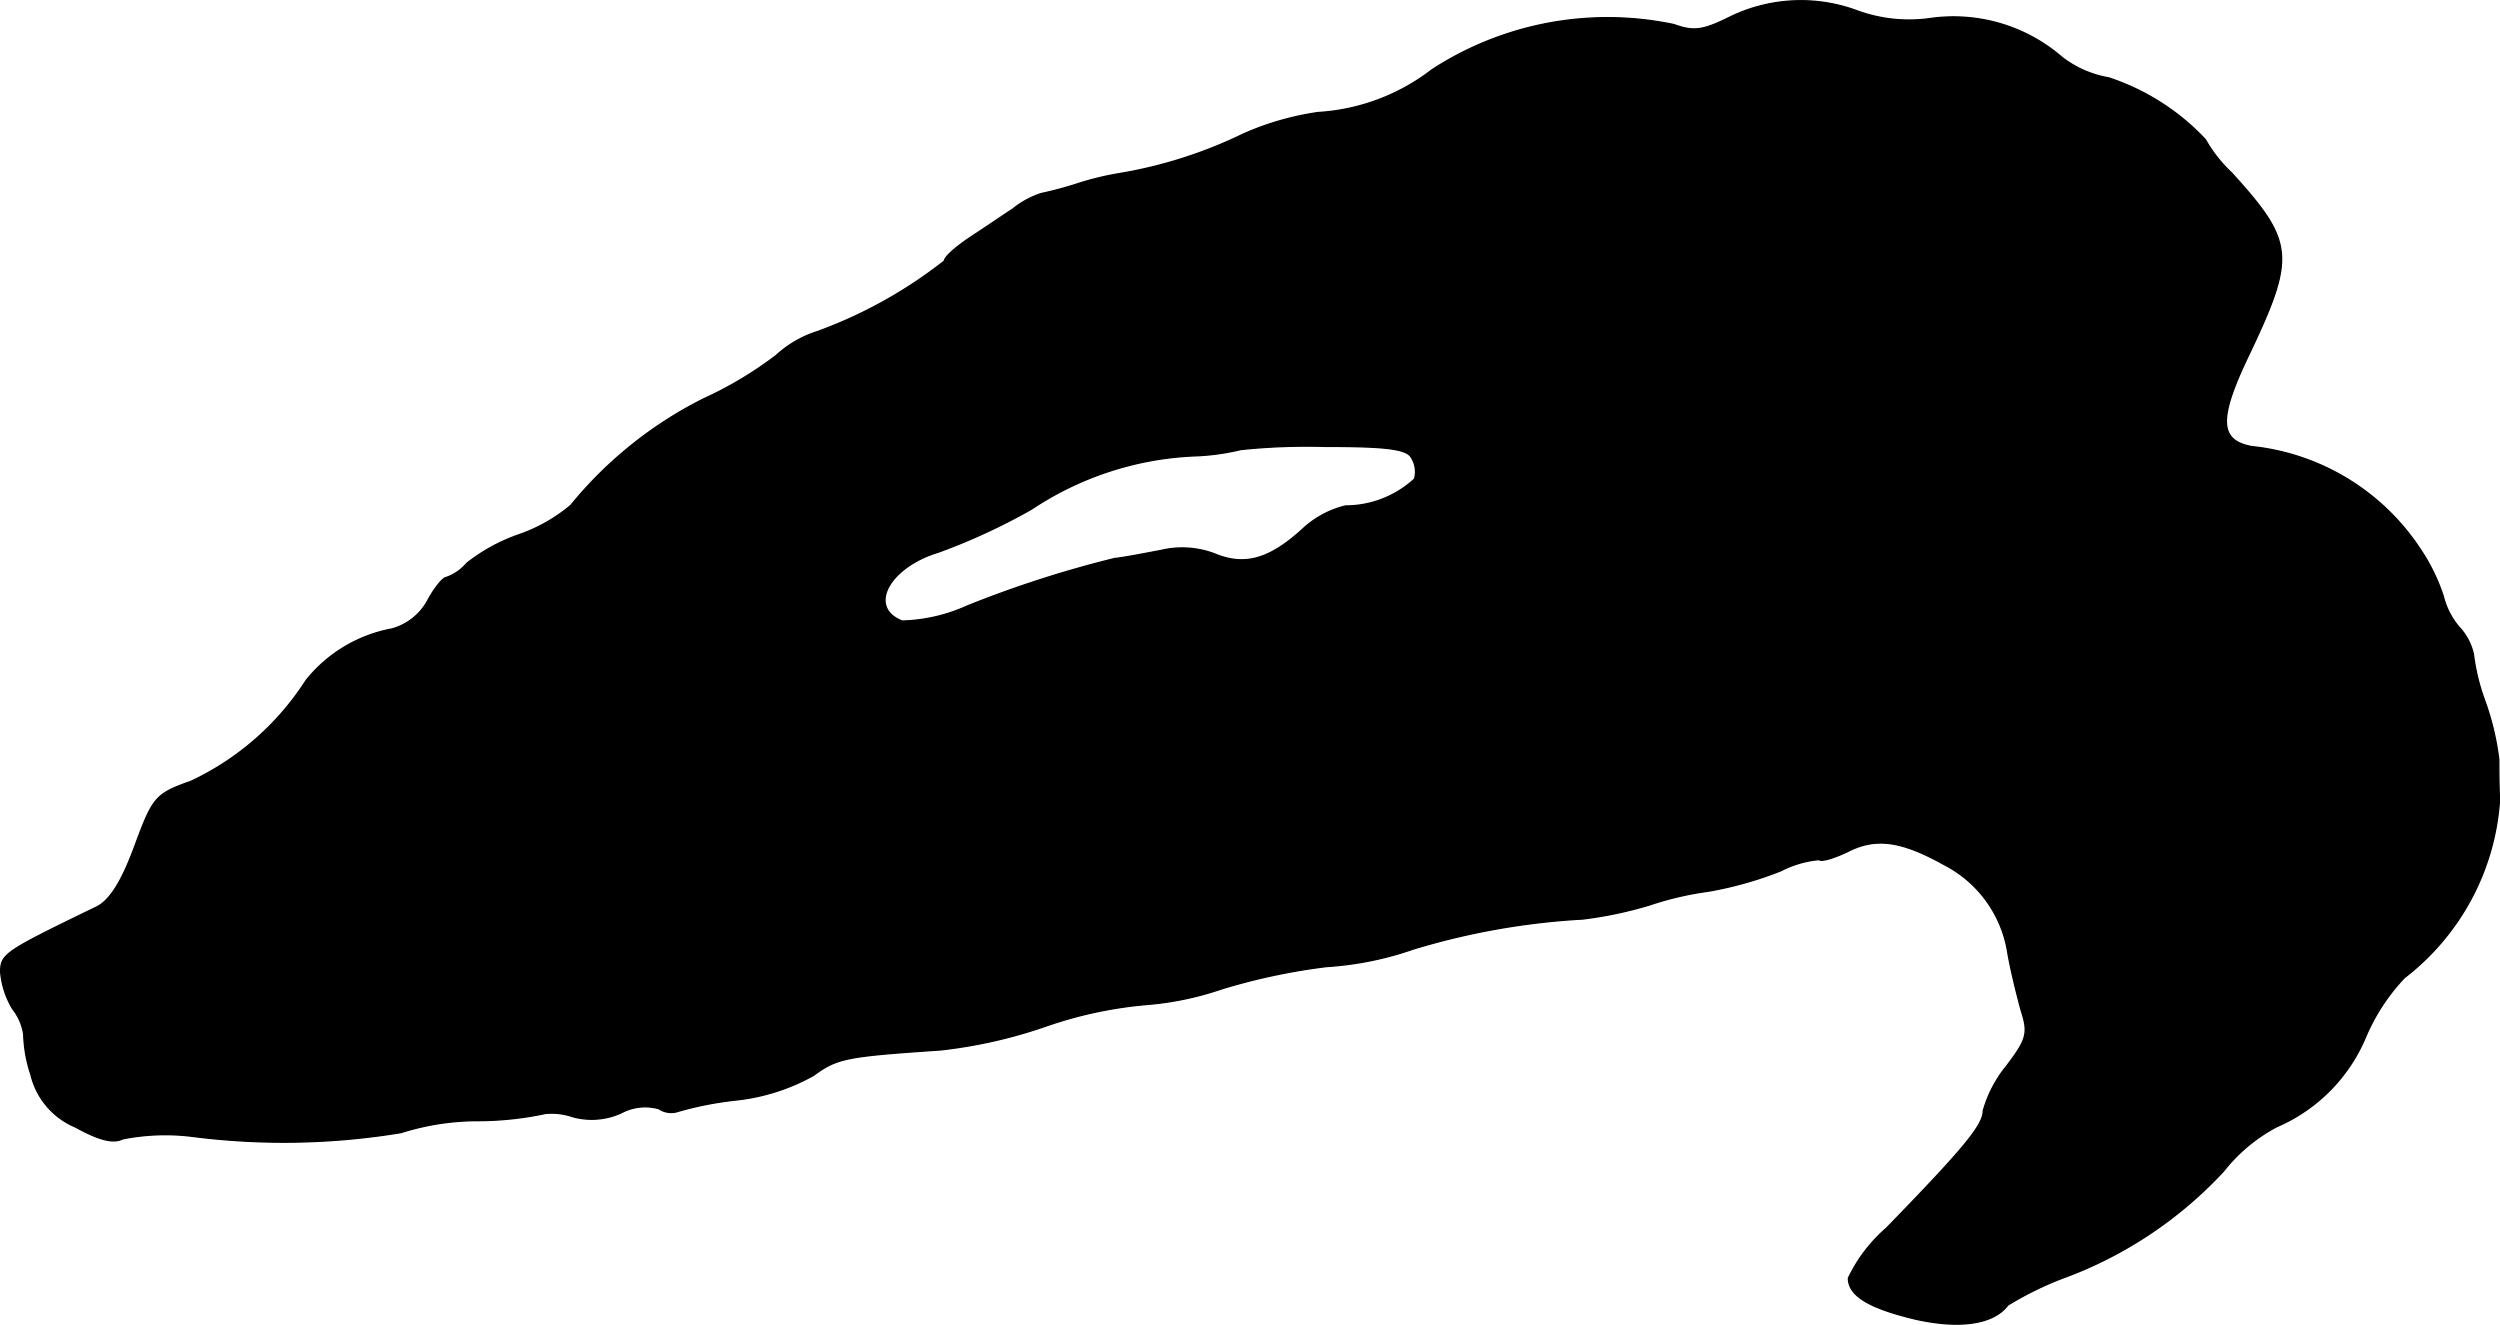 <?xml version="1.0" encoding="UTF-8"?>
<svg xmlns="http://www.w3.org/2000/svg"
     version="1.1"
     width="6.736mm"
     height="3.57mm"
     viewBox="0 0 19.095 10.119">
   <defs>
      <style type="text/css"><![CDATA[
      .a {
        stroke: #000;
        stroke-linecap: round;
        stroke-linejoin: round;
        stroke-width: 0.01px;
      }
    ]]></style>
   </defs>
   <path class="a"
         d="M13.221.126c-.218.109-.285.115-.436.061a2.46,2.46,0,0,0-1.847.345,1.578,1.578,0,0,1-.872.327,2.167,2.167,0,0,0-.569.164,3.468,3.468,0,0,1-.951.303,2.261,2.261,0,0,0-.303.073,2.847,2.847,0,0,1-.291.079.678.678,0,0,0-.212.115c-.073.048-.224.151-.327.218-.109.073-.2.151-.2.182a3.513,3.513,0,0,1-.969.539.839.839,0,0,0-.315.182,2.886,2.886,0,0,1-.557.333,3.105,3.105,0,0,0-1.012.812,1.248,1.248,0,0,1-.394.224,1.381,1.381,0,0,0-.4.218.362.362,0,0,1-.157.109c-.024,0-.091.079-.145.182a.444.444,0,0,1-.273.212,1.093,1.093,0,0,0-.654.394,2.107,2.107,0,0,1-.878.769c-.273.097-.291.121-.43.497-.103.279-.194.418-.297.466C.035,7.268.005,7.286.005,7.425a.654.654,0,0,0,.091.279.42.42,0,0,1,.085.194,1.059,1.059,0,0,0,.055.309.58.58,0,0,0,.339.4c.188.103.291.127.363.091a1.665,1.665,0,0,1,.539-.018,5.493,5.493,0,0,0,1.587-.03,1.937,1.937,0,0,1,.575-.091,2.476,2.476,0,0,0,.527-.055.492.492,0,0,1,.206.024.544.544,0,0,0,.376-.03.384.384,0,0,1,.285-.03.166.166,0,0,0,.133.024,2.597,2.597,0,0,1,.46-.091,1.552,1.552,0,0,0,.588-.188c.182-.133.248-.145.969-.194A3.693,3.693,0,0,0,7.988,7.837a3.171,3.171,0,0,1,.757-.164,2.356,2.356,0,0,0,.588-.121,4.71,4.71,0,0,1,.8-.17,2.483,2.483,0,0,0,.66-.133,5.481,5.481,0,0,1,1.296-.23,3.029,3.029,0,0,0,.515-.109,2.403,2.403,0,0,1,.442-.103,2.808,2.808,0,0,0,.557-.157.792.792,0,0,1,.291-.085c.018.018.115-.012.218-.061.212-.109.406-.085.733.097a.915.915,0,0,1,.491.678c.024.139.073.333.103.442.055.17.042.218-.115.424a.944.944,0,0,0-.176.339c0,.109-.145.285-.739.896a1.172,1.172,0,0,0-.291.382c0,.133.157.23.521.315.333.073.588.036.697-.109a2.499,2.499,0,0,1,.418-.206,3.148,3.148,0,0,0,1.23-.818,1.274,1.274,0,0,1,.406-.339,1.286,1.286,0,0,0,.678-.684,1.513,1.513,0,0,1,.297-.454,1.872,1.872,0,0,0,.727-1.363c-.006-.085-.006-.218-.006-.303a2.065,2.065,0,0,0-.109-.454,1.579,1.579,0,0,1-.085-.351.443.443,0,0,0-.109-.206.575.575,0,0,1-.121-.236,1.459,1.459,0,0,0-.182-.369,1.759,1.759,0,0,0-1.284-.775c-.248-.048-.254-.212-.018-.703.357-.751.345-.86-.133-1.387a1.063,1.063,0,0,1-.2-.254,1.772,1.772,0,0,0-.739-.472.806.806,0,0,1-.357-.157,1.266,1.266,0,0,0-.999-.297A1.151,1.151,0,0,1,14.19.084,1.236,1.236,0,0,0,13.221.126ZM10.78,3.494a.202.202,0,0,1,.024.164.778.778,0,0,1-.527.206.734.734,0,0,0-.333.182c-.254.23-.442.279-.672.182a.699.699,0,0,0-.406-.024c-.127.024-.285.055-.351.061a8.412,8.412,0,0,0-1.127.363,1.282,1.282,0,0,1-.497.115c-.267-.103-.103-.412.279-.527A4.721,4.721,0,0,0,7.879,3.888,2.428,2.428,0,0,1,9.109,3.482a1.783,1.783,0,0,0,.369-.049,4.896,4.896,0,0,1,.642-.024C10.58,3.409,10.744,3.427,10.78,3.494Z"/>
</svg>
